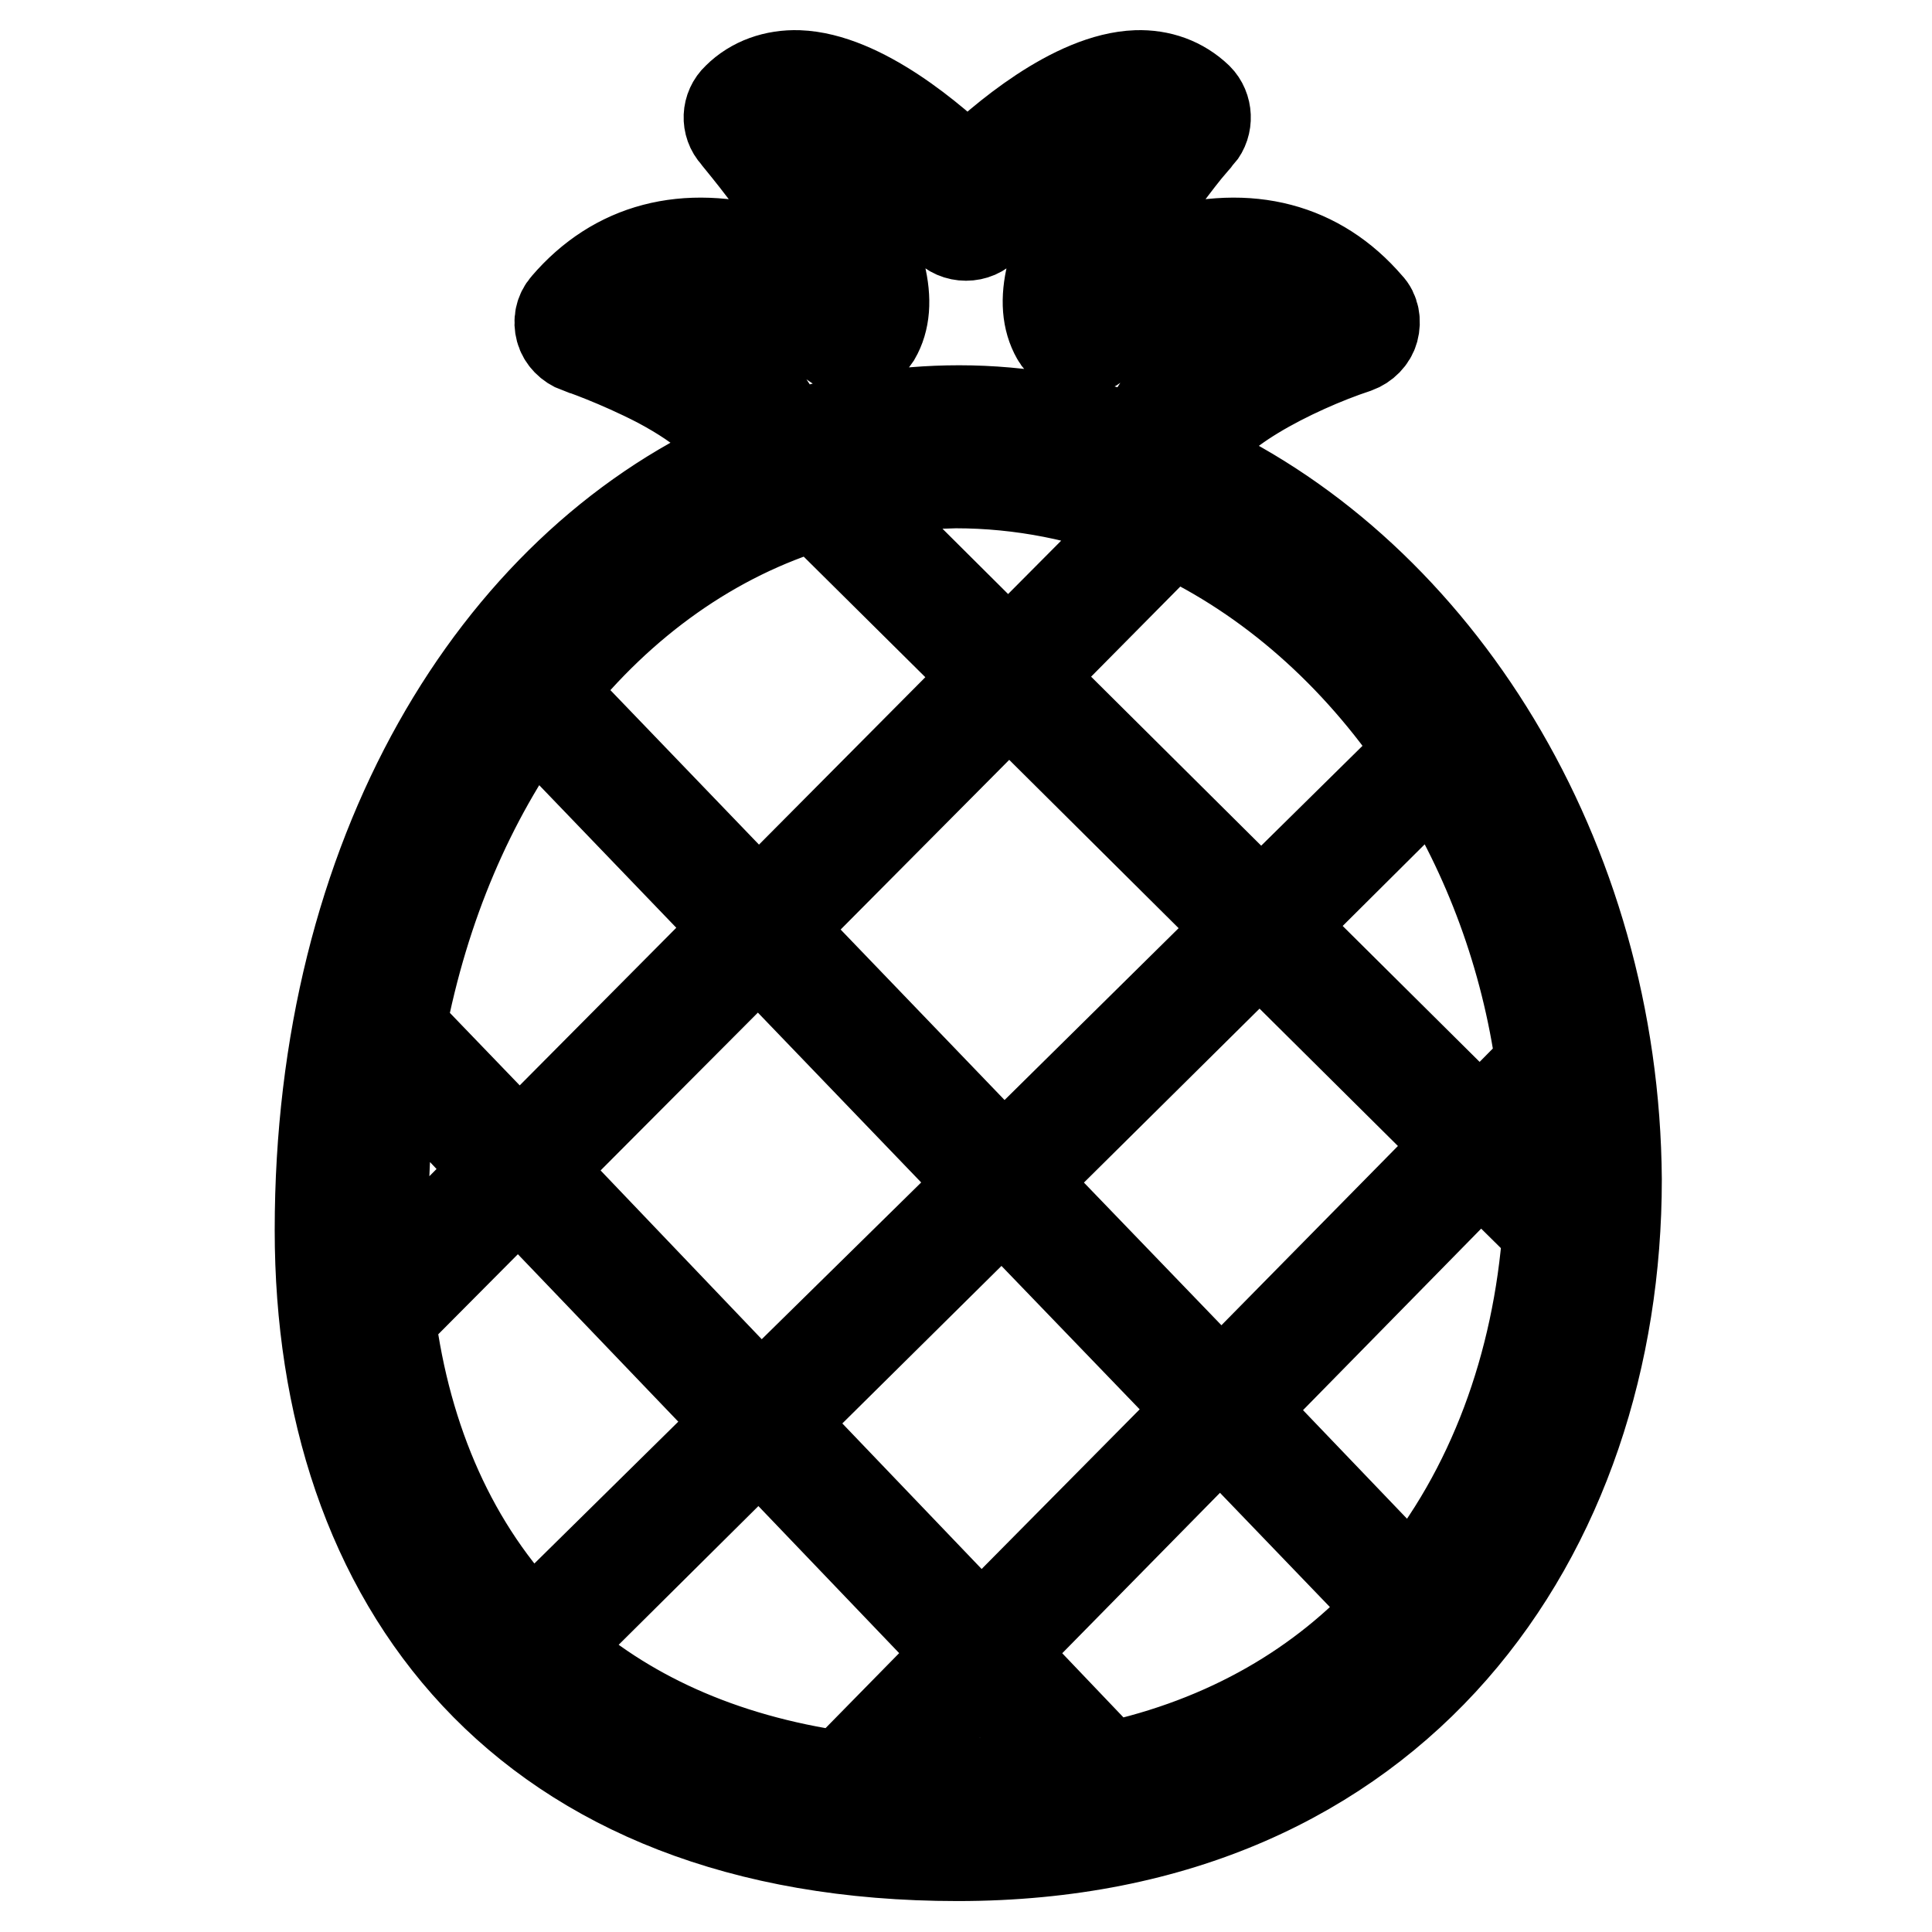 <?xml version="1.0" encoding="utf-8"?>
<!-- Svg Vector Icons : http://www.onlinewebfonts.com/icon -->
<!DOCTYPE svg PUBLIC "-//W3C//DTD SVG 1.1//EN" "http://www.w3.org/Graphics/SVG/1.1/DTD/svg11.dtd">
<svg version="1.1" xmlns="http://www.w3.org/2000/svg" xmlns:xlink="http://www.w3.org/1999/xlink" x="0px" y="0px" viewBox="0 0 256 256" enable-background="new 0 0 256 256" xml:space="preserve">
<g> <path stroke-width="12" fill-opacity="0" stroke="#000000"  d="M158.2,61.4c0.2-0.4,0.3-0.8,0.4-1.3c0.5-5,12.9-11.3,21.1-14c1.1-0.4,2-1.3,2.3-2.4 c0.3-1.1,0.1-2.4-0.7-3.2c-6.6-7.7-15.8-10.1-26.6-7c-3,0.9-5.8,2.1-8,3.2c0.7-2,2-4.7,4.3-8.2c3.6-5.7,7.8-10.6,7.9-10.6 c1.2-1.4,1.1-3.6-0.2-4.9c-2.2-2.1-5-3.1-8.1-3c-8.3,0.3-17.9,8.5-22.4,12.9c-4.5-4.4-14.1-12.6-22.4-12.9c-3.1-0.1-6,0.9-8.1,3 c-1.4,1.3-1.5,3.5-0.2,4.9c0,0.1,4.2,4.9,7.8,10.5c2.2,3.5,3.6,6.2,4.3,8.3c-2.2-1.2-5-2.4-8-3.2c-10.8-3.1-20-0.7-26.6,7 c-0.8,0.9-1,2.1-0.7,3.2c0.3,1.1,1.2,2,2.3,2.4c0.1,0,5.3,1.8,10.7,4.6c6.2,3.3,9.9,6.7,10.2,9.4c0,0.3,0.1,0.5,0.2,0.8 c-32.1,14.5-55.3,52.3-55.3,102.1c0,46.7,26.9,82.9,84.5,82.9c58.5,0,87.3-42.9,87.3-89.6C213.9,113.4,190.3,76.3,158.2,61.4 L158.2,61.4z M103.2,188.5l29.6-29.3l26.6,27.6L130,216.5L103.2,188.5L103.2,188.5z M127.5,219.1l-16,16.3 c-16.1-2.3-28.9-8.3-38.5-17l27.6-27.4L127.5,219.1L127.5,219.1z M50.8,162.4c-0.1-7.7,0.5-15,1.6-22L66.2,155l-15.1,15.2 C51,167.6,50.9,165,50.8,162.4z M53.1,136.1c3.1-16.2,9.2-30.2,17.5-41.6L98,123l-29.2,29.4L53.1,136.1z M100.5,125.6l30,31.2 L100.8,186l-29.6-31L100.5,125.6z M103,123.1l30.7-30.9l31,30.8l-31.7,31.3L103,123.1L103,123.1z M135.2,156.6l31.7-31.4l26.8,26.6 l-31.9,32.4L135.2,156.6z M169.4,122.7l20.7-20.6c7.1,11.3,12.1,24.5,14.1,38.9l-8.1,8.2L169.4,122.7z M196.2,154.3l8.9,8.8 c-1.3,17.7-7.3,34.4-18.1,47.4l-22.7-23.7L196.2,154.3L196.2,154.3z M198.7,151.8l6.1-6.2c0.3,3.1,0.5,6.3,0.5,9.5 c0,1.1,0,2.2,0,3.4L198.7,151.8L198.7,151.8z M188.4,99.5l-21.3,21l-31-30.8l19.1-19.3C168.3,76.5,179.7,86.6,188.4,99.5z  M151.8,68.9l-18.2,18.3l-21.5-21.4c4.7-1.1,9.5-1.7,14.5-1.8C135.3,64,143.8,65.7,151.8,68.9z M90.4,44.5c-2.2-1.2-4.3-2.2-6.2-3 c4.1-2.5,9.2-3,15-1.4c6.5,1.8,11.6,5.6,11.6,5.6c0.8,0.6,1.8,0.8,2.8,0.6c1-0.2,1.8-0.8,2.4-1.7c2.5-4.3,0.9-11-5-20.2 c-1.8-2.9-3.8-5.5-5.3-7.5c5.8,0.4,15,8.2,19.6,13.1c0.7,0.8,1.7,1.2,2.7,1.2c1,0,2-0.4,2.7-1.2c3-3.3,13-12.6,19.6-13.1 c-1.6,2-3.5,4.7-5.3,7.5c-5.9,9.2-7.5,15.8-5,20.2c0.5,0.9,1.4,1.5,2.4,1.7c1,0.2,2,0,2.8-0.6c0.1-0.1,5.1-3.8,11.6-5.6 c5.8-1.7,10.9-1.2,15,1.3c-1.9,0.8-4.1,1.8-6.3,3c-8.4,4.5-13.1,9.2-14,14.3c-7.8-2.8-16-4.3-24.4-4.3c-8,0-15.8,1.3-23.2,3.8 C103,53.4,98.4,48.8,90.4,44.5z M108.1,66.9l23,22.8l-30.6,30.8L72.8,91.7C82.4,79.6,94.5,71,108.1,66.9L108.1,66.9z M51.7,174.7 l17-17.1l29.6,30.9l-27.8,27.4C60,205.2,53.8,190.9,51.7,174.7z M115.9,235.9l14-14.3l12.8,13.4c-4.8,0.8-9.9,1.3-15.2,1.3 C123.5,236.4,119.6,236.2,115.9,235.9L115.9,235.9z M146.9,234.2l-14.5-15.2l29.3-29.8l22.9,23.8 C175.3,223.3,162.7,230.8,146.9,234.2L146.9,234.2z"/></g>
</svg>